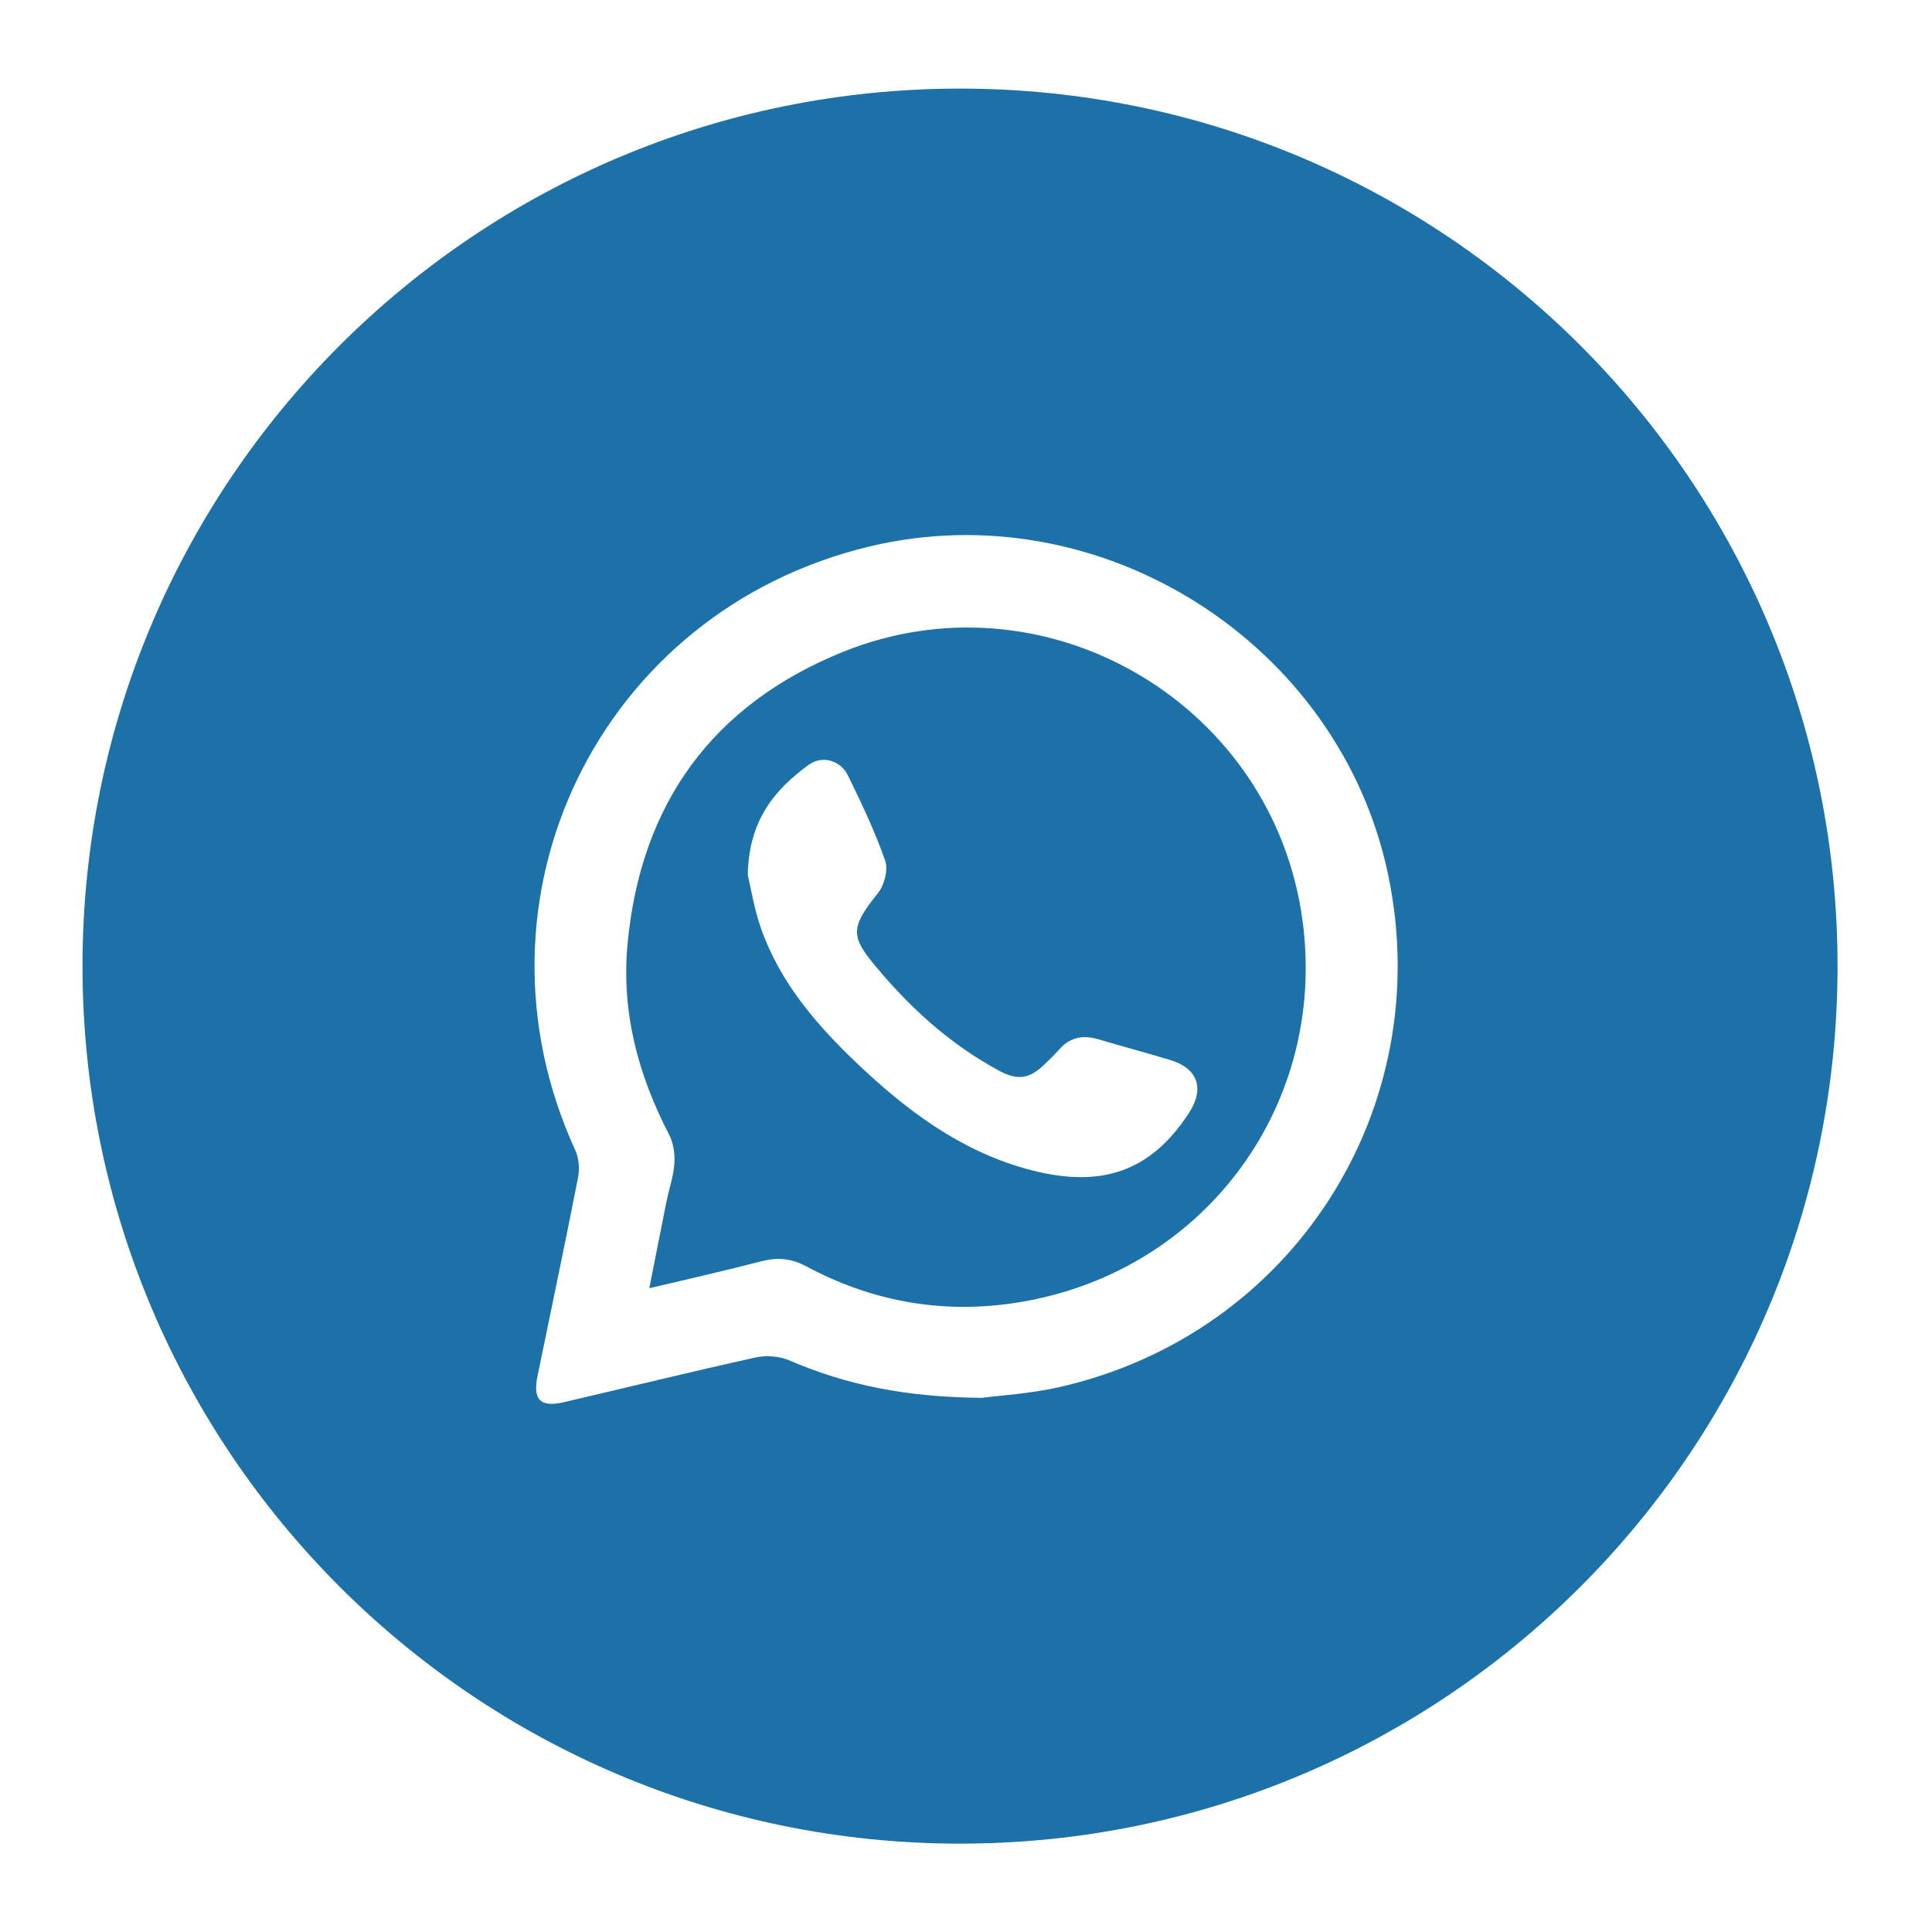 <?xml version="1.0" encoding="UTF-8"?>
<svg id="WA" xmlns="http://www.w3.org/2000/svg" viewBox="0 0 1133.86 1133.86">
  <defs>
    <style>
      .cls-1 {
        fill: #1b71a8;
      }
    </style>
  </defs>
  <g id="whats_f">
    <path class="cls-1" d="M563.43,52C279,52,48.43,282.58,48.43,567s230.57,515,515,515,515-230.57,515-515S847.85,52,563.43,52ZM621.79,814.06c-17.42,3.96-35.52,4.97-45.58,6.31-44.27-.37-79.16-7.45-112.68-21.87-5.85-2.52-13.59-3.24-19.81-1.87-37.64,8.29-75.07,17.51-112.6,26.26-14.05,3.27-18.55-1.34-15.62-15.54,7.96-38.66,16.11-77.29,23.7-116.02,1-5.09.65-11.38-1.47-16.02-67.91-147.94,13.96-316.51,172.42-354.56,135.69-32.58,276.31,56.55,304.64,193.11,28.44,137.09-56.21,269.13-193,300.19Z"/>
    <path class="cls-1" d="M381.07,756.04c3.57-18.05,6.77-34.49,10.1-50.92,1.51-7.47,4.13-14.84,4.62-22.36.37-5.59-.59-12.02-3.14-16.94-18.14-35-28.01-71.73-24.39-111.34,7.53-82.53,49.89-140.91,126.33-171.85,117.27-47.48,248.9,27.87,269.01,152.08,18.19,112.35-57.2,214.6-170.56,230.34-42.06,5.84-82.33-1.7-119.79-21.83-8.9-4.78-17-5.46-26.51-2.98-21.12,5.52-42.44,10.27-65.67,15.81ZM438.87,513.59c1.71,7.06,3.64,19.59,7.79,31.36,11.24,31.87,32.78,56.82,56.87,79.64,28.49,26.99,59.45,50.28,98.09,61.19,43.87,12.39,73.59,2.28,96.3-32.81,9.14-14.13,5.03-25.96-11.01-30.83-13.98-4.25-28.12-7.96-42.11-12.16-9.2-2.76-16.97-1.28-23.41,6.18-2.6,3.02-5.54,5.75-8.42,8.53-8.98,8.67-15.8,9.54-26.93,3.52-26.73-14.46-49.15-34.22-68.76-57.1-17.92-20.9-19.47-25.23-2.05-46.91,3.76-4.68,6.16-13.72,4.29-19.05-6.02-17.17-13.86-33.77-21.92-50.13-4.39-8.91-15.18-11.88-23.11-6.08-19.97,14.6-35.12,32.58-35.63,64.66Z"/>
  </g>
</svg>